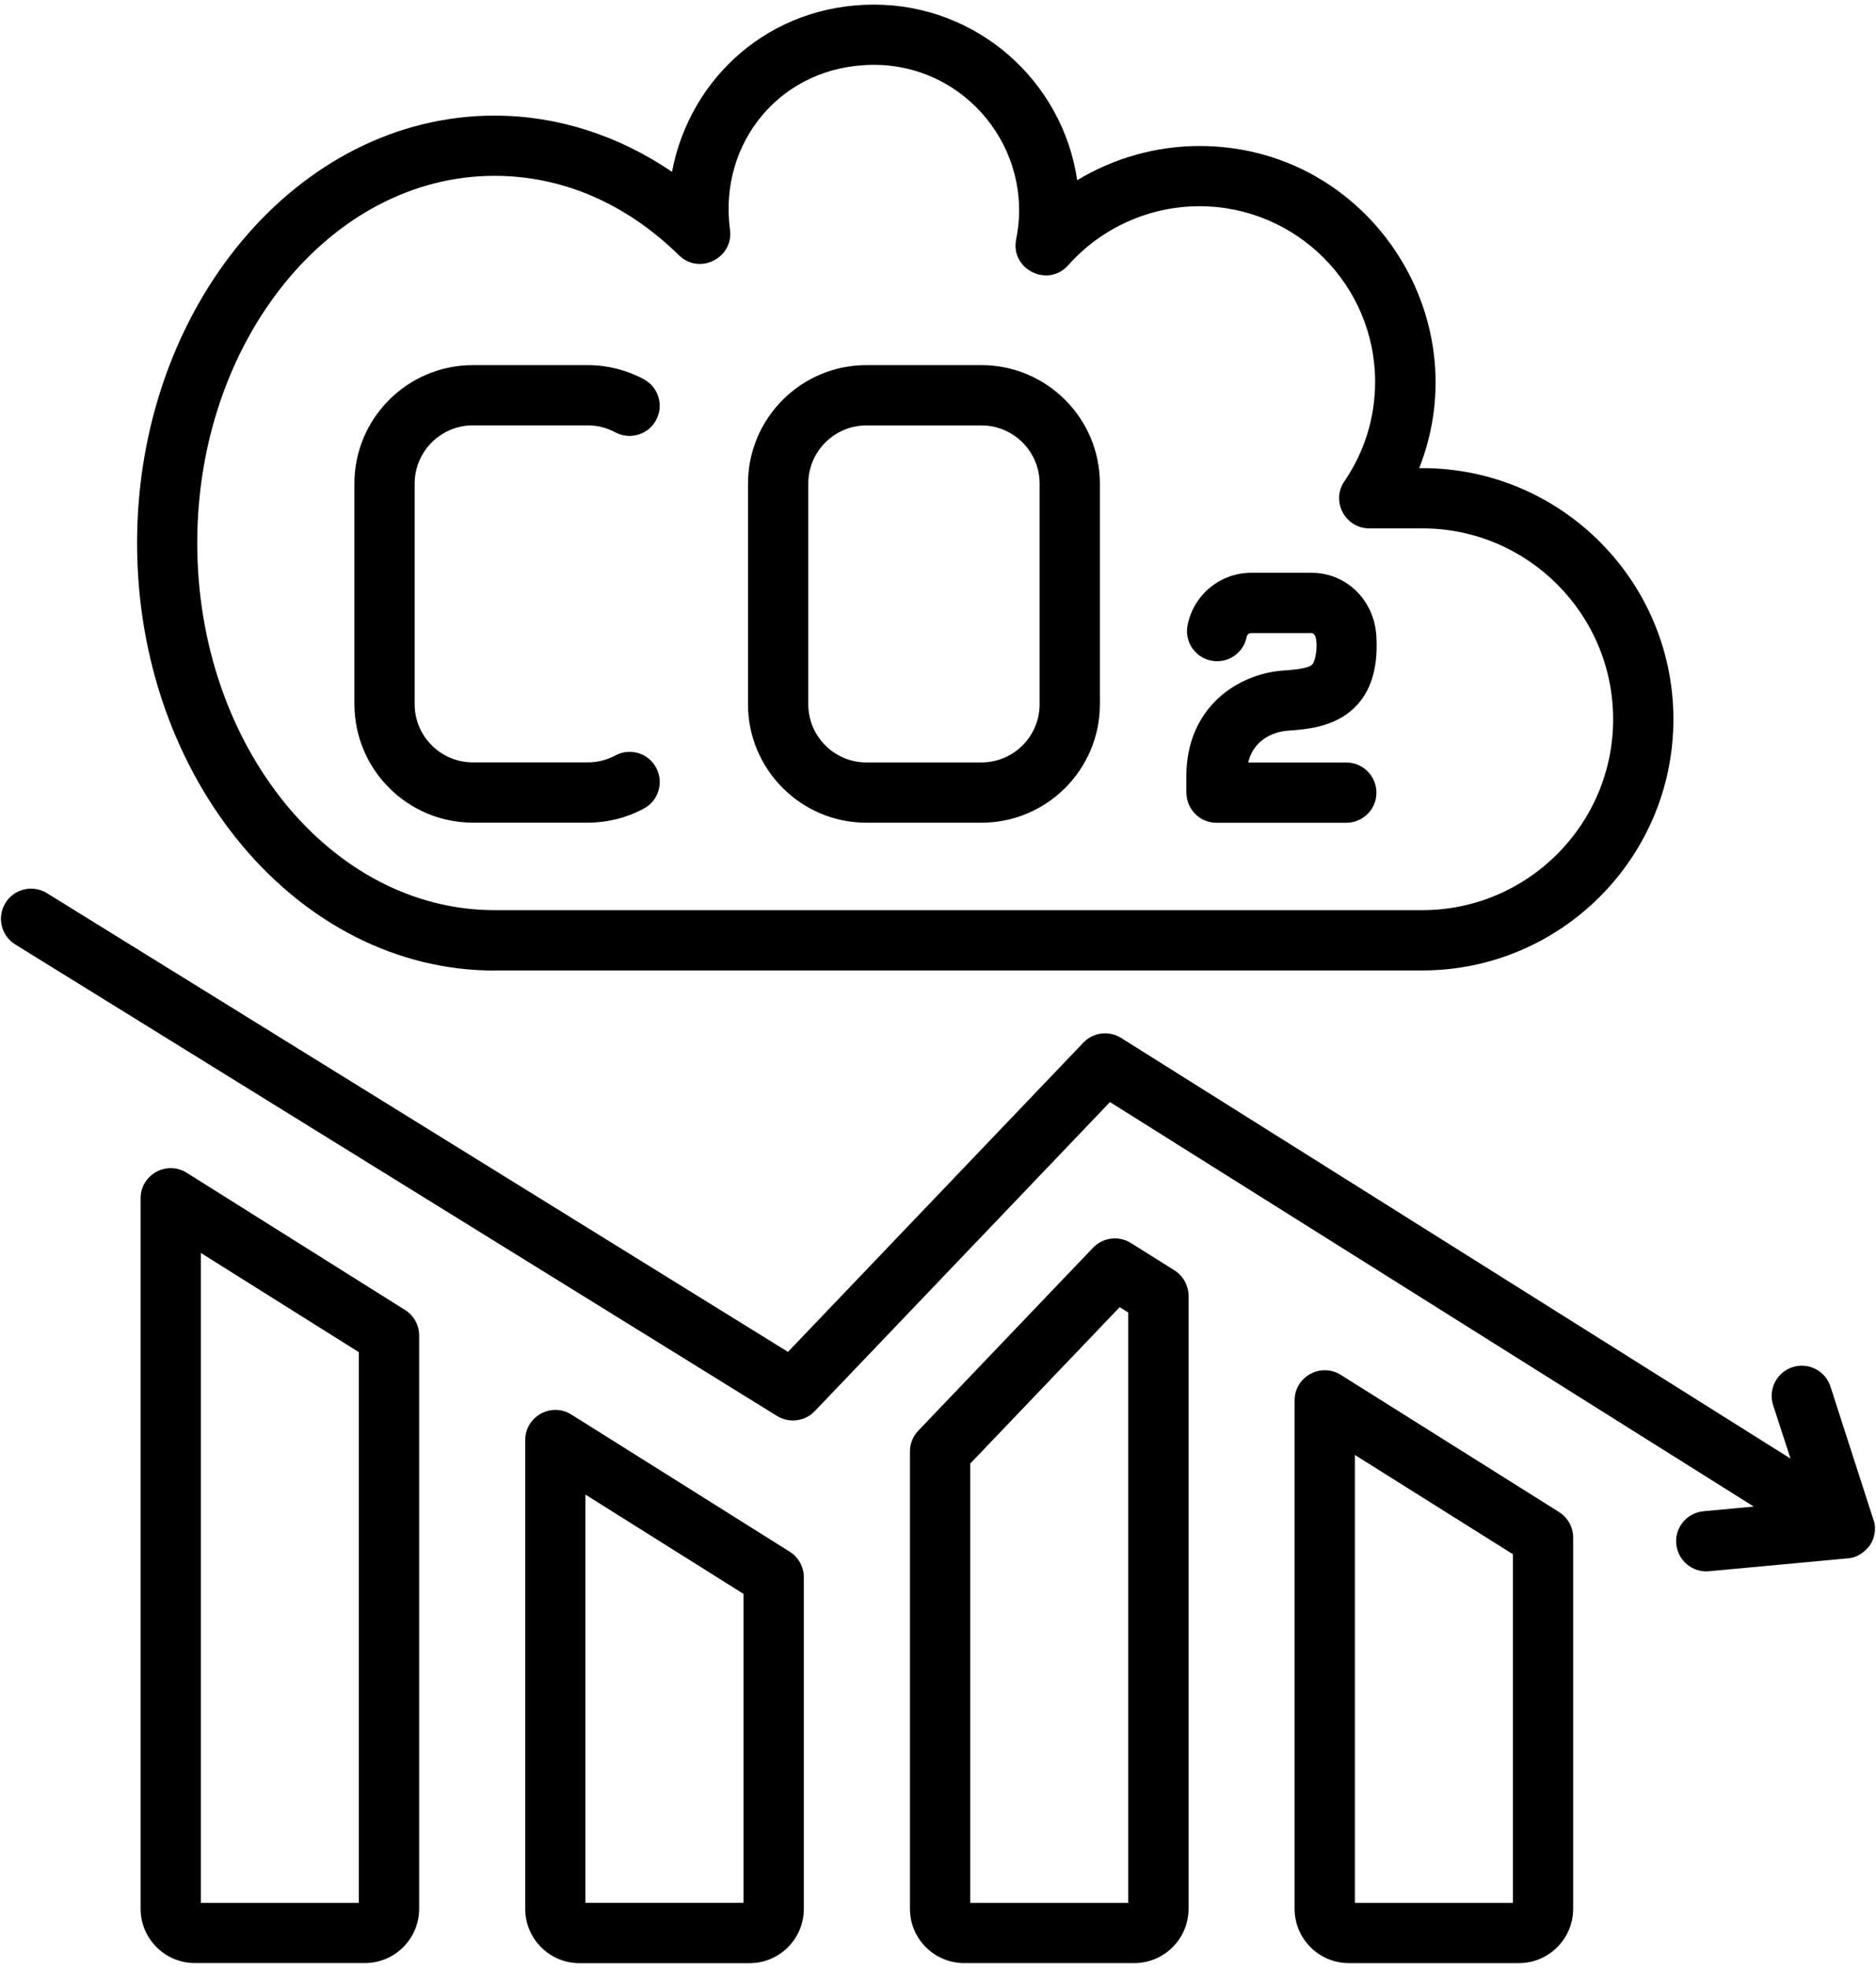 <svg id="uuid-4dc67e28-f4e6-4634-a28f-9b86cdc8341d" xmlns="http://www.w3.org/2000/svg" xmlns:xlink="http://www.w3.org/1999/xlink" viewBox="0 0 329 345"><defs><clipPath id="uuid-07e89ca2-080f-4a05-adb2-430fbde35bc9"><rect width="329" height="345" style="fill:none;"/></clipPath></defs><g style="clip-path:url(#uuid-07e89ca2-080f-4a05-adb2-430fbde35bc9);"><path d="m62.15,123.48v-38.68c0-11.46,9.32-20.78,20.78-20.78h20.16c3.43,0,6.82.86,9.83,2.48,2.57,1.38,3.53,4.59,2.14,7.16-1.38,2.57-4.59,3.52-7.16,2.14-1.5-.81-3.11-1.22-4.81-1.22h-20.16c-5.63,0-10.21,4.58-10.21,10.21v38.68c0,5.63,4.58,10.2,10.21,10.2h20.16c1.7,0,3.32-.41,4.82-1.21,2.57-1.39,5.78-.43,7.16,2.14,1.38,2.57.43,5.77-2.14,7.16-3.01,1.63-6.41,2.48-9.83,2.48h-20.16c-11.46,0-20.78-9.32-20.78-20.77h0Zm79.6-38.68c0-5.63,4.57-10.21,10.2-10.21h20.17c5.63,0,10.2,4.58,10.2,10.21v38.68c0,5.63-4.57,10.2-10.2,10.2h-20.17c-5.63,0-10.2-4.57-10.2-10.2v-38.68Zm10.2,59.45h20.17c11.45,0,20.77-9.32,20.77-20.77v-38.68c0-11.46-9.32-20.78-20.77-20.78h-20.17c-11.46,0-20.77,9.32-20.77,20.78v38.68c0,11.46,9.32,20.77,20.77,20.77h0Zm56.1-5.28v-2.84c0-11.98,8.87-18.02,17.11-18.57,1.27-.09,3.94-.26,4.89-.97.86-.63,1.38-5.59-.04-5.59h-10.6c-.41,0-.71.32-.77.64-.54,2.86-3.31,4.75-6.18,4.2-2.86-.54-4.75-3.3-4.2-6.17,1.02-5.35,5.72-9.24,11.16-9.24h10.6c6.05,0,10.94,4.73,11.35,11.01.41,6.28-1.27,10.87-5.02,13.65-3.18,2.35-7.08,2.8-10.48,3.02-1.05.07-5.78.66-6.97,5.58h17.2c2.92,0,5.29,2.37,5.29,5.29s-2.37,5.28-5.29,5.28h-22.75c-2.92,0-5.28-2.36-5.28-5.28h0ZM86.73,30.83c-28.75,0-52.14,28.88-52.14,64.38s23.39,64.37,52.14,64.37h162.7c18.46,0,33.47-15.01,33.47-33.47s-15.01-33.47-33.47-33.47h-9.3c-4.24,0-6.76-4.78-4.35-8.27,3.52-5.14,5.38-11.16,5.38-17.41,0-16.98-13.82-30.8-30.8-30.8-8.78,0-17.18,3.77-23.03,10.35-3.57,4.01-10.19.7-9.12-4.57,3.19-15.67-8.79-30.57-24.96-30.57s-27.29,13.56-25.23,28.91c.66,4.96-5.36,7.98-8.93,4.49-9.31-9.12-20.49-13.94-32.35-13.94h0Zm0,139.32h162.7c24.29,0,44.04-19.76,44.04-44.04s-19.75-44.03-44.04-44.03h-.54c10.54-26.75-9.16-56.48-38.52-56.48-7.63,0-15.04,2.12-21.46,6-2.54-17.39-17.55-30.79-35.65-30.79s-32.25,12.65-35.41,29.32c-9.41-6.41-20.16-9.86-31.11-9.86-34.58,0-62.7,33.62-62.7,74.95s28.13,74.95,62.7,74.95h0Zm241.3,100.63c-.88,1.33-2.43,2.38-3.98,2.45l-24.32,2.26c-2.87.28-5.48-1.85-5.76-4.77-.27-2.9,1.87-5.48,4.78-5.75l8.81-.82-112.9-70.92-51.78,54.2c-1.72,1.8-4.48,2.15-6.6.84L2.67,165.59c-2.48-1.54-3.25-4.79-1.71-7.28,1.53-2.48,4.79-3.25,7.27-1.71l129.96,80.43,51.8-54.22c1.73-1.82,4.5-2.16,6.63-.82l117.39,73.75-3.05-9.36c-.9-2.78.62-5.76,3.39-6.67,2.78-.9,5.76.62,6.66,3.39l7.73,23.95c.23,1.22-.03,2.72-.72,3.73h0Zm-62.7,62.85v-61.12l-27.72-17.41v78.54h27.72Zm8.09-68.52l-38.28-24.05c-3.5-2.2-8.1.31-8.1,4.48v89.14c0,5.25,4.27,9.52,9.52,9.52h29.81c5.25,0,9.52-4.27,9.52-9.52v-65.09c0-1.82-.94-3.51-2.47-4.47h0Zm-75.56,68.52v-103.5l-1.5-.94-26.21,27.43v77.02h27.71Zm8.1-110.9l-7.63-4.79c-2.12-1.33-4.89-.99-6.63.82l-30.66,32.09c-.94.98-1.46,2.3-1.46,3.65v80.18c0,5.25,4.27,9.52,9.52,9.52h29.81c5.25,0,9.53-4.27,9.53-9.52v-107.47c0-1.82-.94-3.51-2.47-4.48h0Zm-75.57,110.9v-54.17l-27.72-17.41v71.58h27.72Zm8.1-61.57l-38.28-24.04c-3.51-2.21-8.1.32-8.1,4.47v82.2c0,5.25,4.27,9.52,9.52,9.52h29.82c5.25,0,9.52-4.27,9.52-9.52v-58.15c0-1.81-.93-3.5-2.47-4.47h0Zm-75.56,61.57v-96.55l-27.71-17.4v113.96h27.71Zm8.1-103.95l-38.28-24.05c-3.52-2.21-8.09.32-8.09,4.47v124.57c0,5.25,4.27,9.52,9.52,9.52h29.81c5.25,0,9.52-4.27,9.52-9.52v-100.52c0-1.81-.94-3.51-2.48-4.47h0Zm0,0" style="fill-rule:evenodd;"/></g></svg>